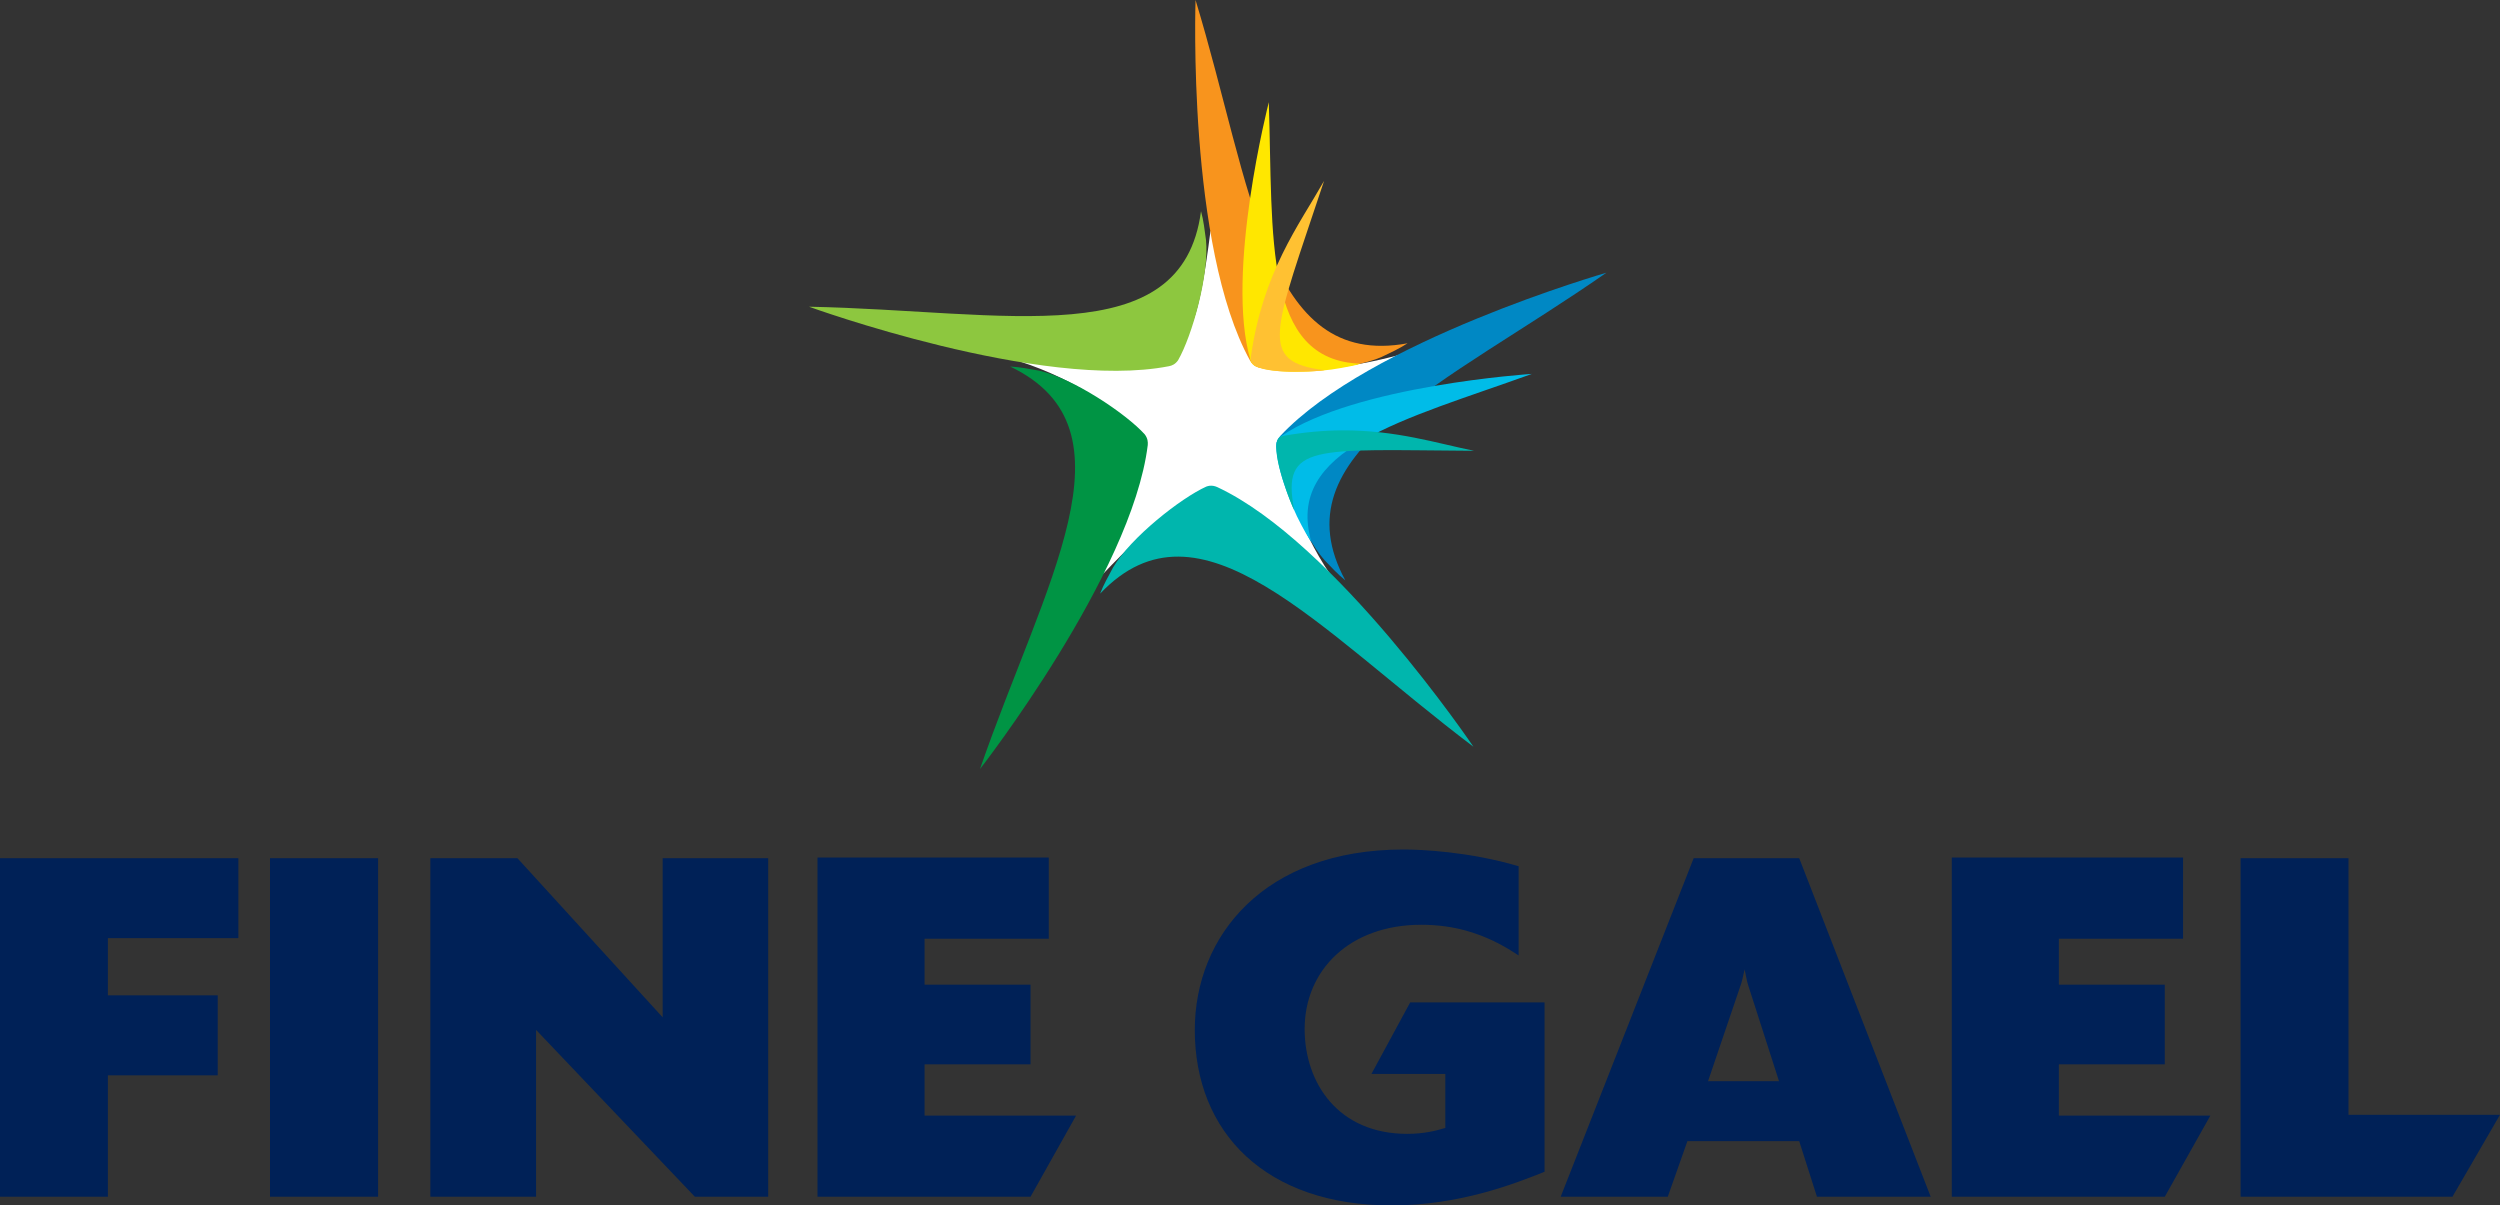 <svg viewBox="0 0 397.56 191.69" xmlns:xlink="http://www.w3.org/1999/xlink" xmlns="http://www.w3.org/2000/svg" width="1500" height="723.25" version="1.0"><rect x="0" y="0" width="397.56" height="191.69" fill="#333333" stroke="none"/><SCRIPT xmlns="" id="allow-copy_script"/><path fill="#fff" d="M175.42 91.264c3.88-4.102 7.64-7.553 8.48-8.251 1.39-1.015 7.36-2.319 7.36-2.319s8.66 1.079 9.9 1.938c3.95 2.926 10.44 8.811 10.44 8.811-5.32-7.778-7.49-16.41-7.58-16.946l4.48-7.421 14.27-10.703c-9.01 2.435-14.55 2.458-18.43 2.296L192.5 36.697c-1.78 14.264-3.26 15.441-4.12 17.218l-26.24 3.56c9.4 2.977 16.19 8.43 17.74 10.213 1.47 2.637-.54 10.455-.54 10.455l-3.92 13.121z"/><path fill="#009444" d="M165.23 58.941c5.39 1.194 13.84 6.831 16.82 10.143.47.629.51 1.195.47 1.691C180 91.328 155.84 122.3 155.84 122.3c10.2-29.53 25.6-54.07 4.8-64.011 1.5.069 3.17.404 4.59.652"/><path fill="#8dc73f" d="M191.78 38.14c.55 5.499-2.21 15.279-4.44 19.156-.45.629-.96.854-1.48.946-20.31 3.947-57.21-9.468-57.21-9.468 31.22.611 59.33 7.645 62.34-15.187.41 1.443.59 3.133.79 4.553"/><path fill="#f8941d" d="M219.73 56.754c-5.05 2.21-15.21 2.614-19.56 1.69-.75-.225-1.13-.652-1.38-1.102C188.77 39.242 190.12 0 190.12 0c9.08 29.866 11.06 58.785 33.72 54.59-1.27.837-2.8 1.535-4.11 2.164"/><path fill="#ffe700" d="M213.29 58.514c-3.77.744-10.84.992-13.67-.295-.47-.248-.65-.582-.76-.923-4.08-13.796 2.91-41.042 2.91-41.042.7 21.522-.95 41.088 14.61 41.585-1.04.334-2.31.519-3.09.675"/><path fill="#ffc132" d="M199.27 57.948c-.27-.288-.43-.583-.37-1.079 1.9-13.617 7.69-21.095 11.66-28.106-8.03 24.206-10.69 28.758.11 30.108-.88.185-9.56.768-11.4-.923"/><path fill="#0088c4" d="M210.63 89.077c-3.65-4.125-7.19-13.657-7.67-18.1-.02-.768.29-1.264.63-1.645 14.14-15.123 51.87-25.965 51.87-25.965-25.61 17.853-52.5 28.672-41.52 48.93-1.17-.946-2.32-2.181-3.31-3.22"/><path fill="#00bce8" d="M206.95 83.486c-1.84-3.358-4.28-10.005-3.94-13.092.11-.519.36-.79.65-.992 11.86-8.136 39.94-9.942 39.94-9.942-20.26 7.328-39.4 11.788-35.05 26.755-.63-.882-1.22-2.031-1.6-2.729"/><path fill="#00b6ad" d="M213.44 68.438c-2.86.013-5.97.272-9.35.874-.49.07-.73.322-.93.657-1.02 2.302 2.2 10.366 2.65 11.156-2.05-10.709 3.1-9.593 28.6-9.437-5.92-1.199-12.39-3.292-20.97-3.25zm-21.1 8.812c-.16.019-.31.063-.5.125-4.05 1.823-12.06 8.121-14.84 12.875-.68 1.287-1.52 2.737-2.06 4.156 15.87-16.704 34.47 5.528 59.37 24.344 0 0-21.95-32.511-40.72-41.281-.34-.152-.75-.277-1.25-.219z"/><path fill="#002157" d="M223.19 135.09c-22.2 0-33.19 13.79-33.19 28.69 0 16.39 11.36 27.91 31.28 27.91 10.82 0 19.59-3.45 24.34-5.35v-26.93h-21.37l-6.16 11.37h11.75v8.59c-1.38.41-3.31.94-6.06.94-10.97 0-16.31-8.08-16.31-16.69 0-9.24 7.04-16.56 18.56-16.56 2.37 0 5.18.29 8.06 1.22 3.52 1.13 5.88 2.67 7.41 3.66v-14.19c-7.93-2.34-15.56-2.66-18.31-2.66zM130 136.37v53.94h33.88l7.24-12.9h-24.09v-8.16h16.85v-12.66h-16.85v-7.31h19.75v-12.91H130zm180.38 0v53.94h33.87l7.25-12.9h-24.09v-8.16h16.84v-12.66h-16.84v-7.31h19.75v-12.91h-36.78zM0 136.47v53.84h17.156V171h17.469v-12.72H17.156v-9.09h20.75v-12.72H0zm42.937 0v53.84h17.188v-53.84H42.937zm25.5 0v53.84H85.25v-26.53l25.25 26.53h11.66v-53.84h-16.78v25.31l-23.099-25.31H68.437zm200.9 0l-21.15 53.84h17.03l3.12-8.84h17.78l2.82 8.84h18.09l-20.91-53.84h-16.78zm86.97 0v53.84h33.69l7.56-13.03h-24.09v-40.81h-17.16zm-78.87 17.69c.22.92.34 1.91.59 2.59l4.88 15.19h-11.29l5.13-15.1c.23-.54.46-1.69.69-2.68z"/></svg>